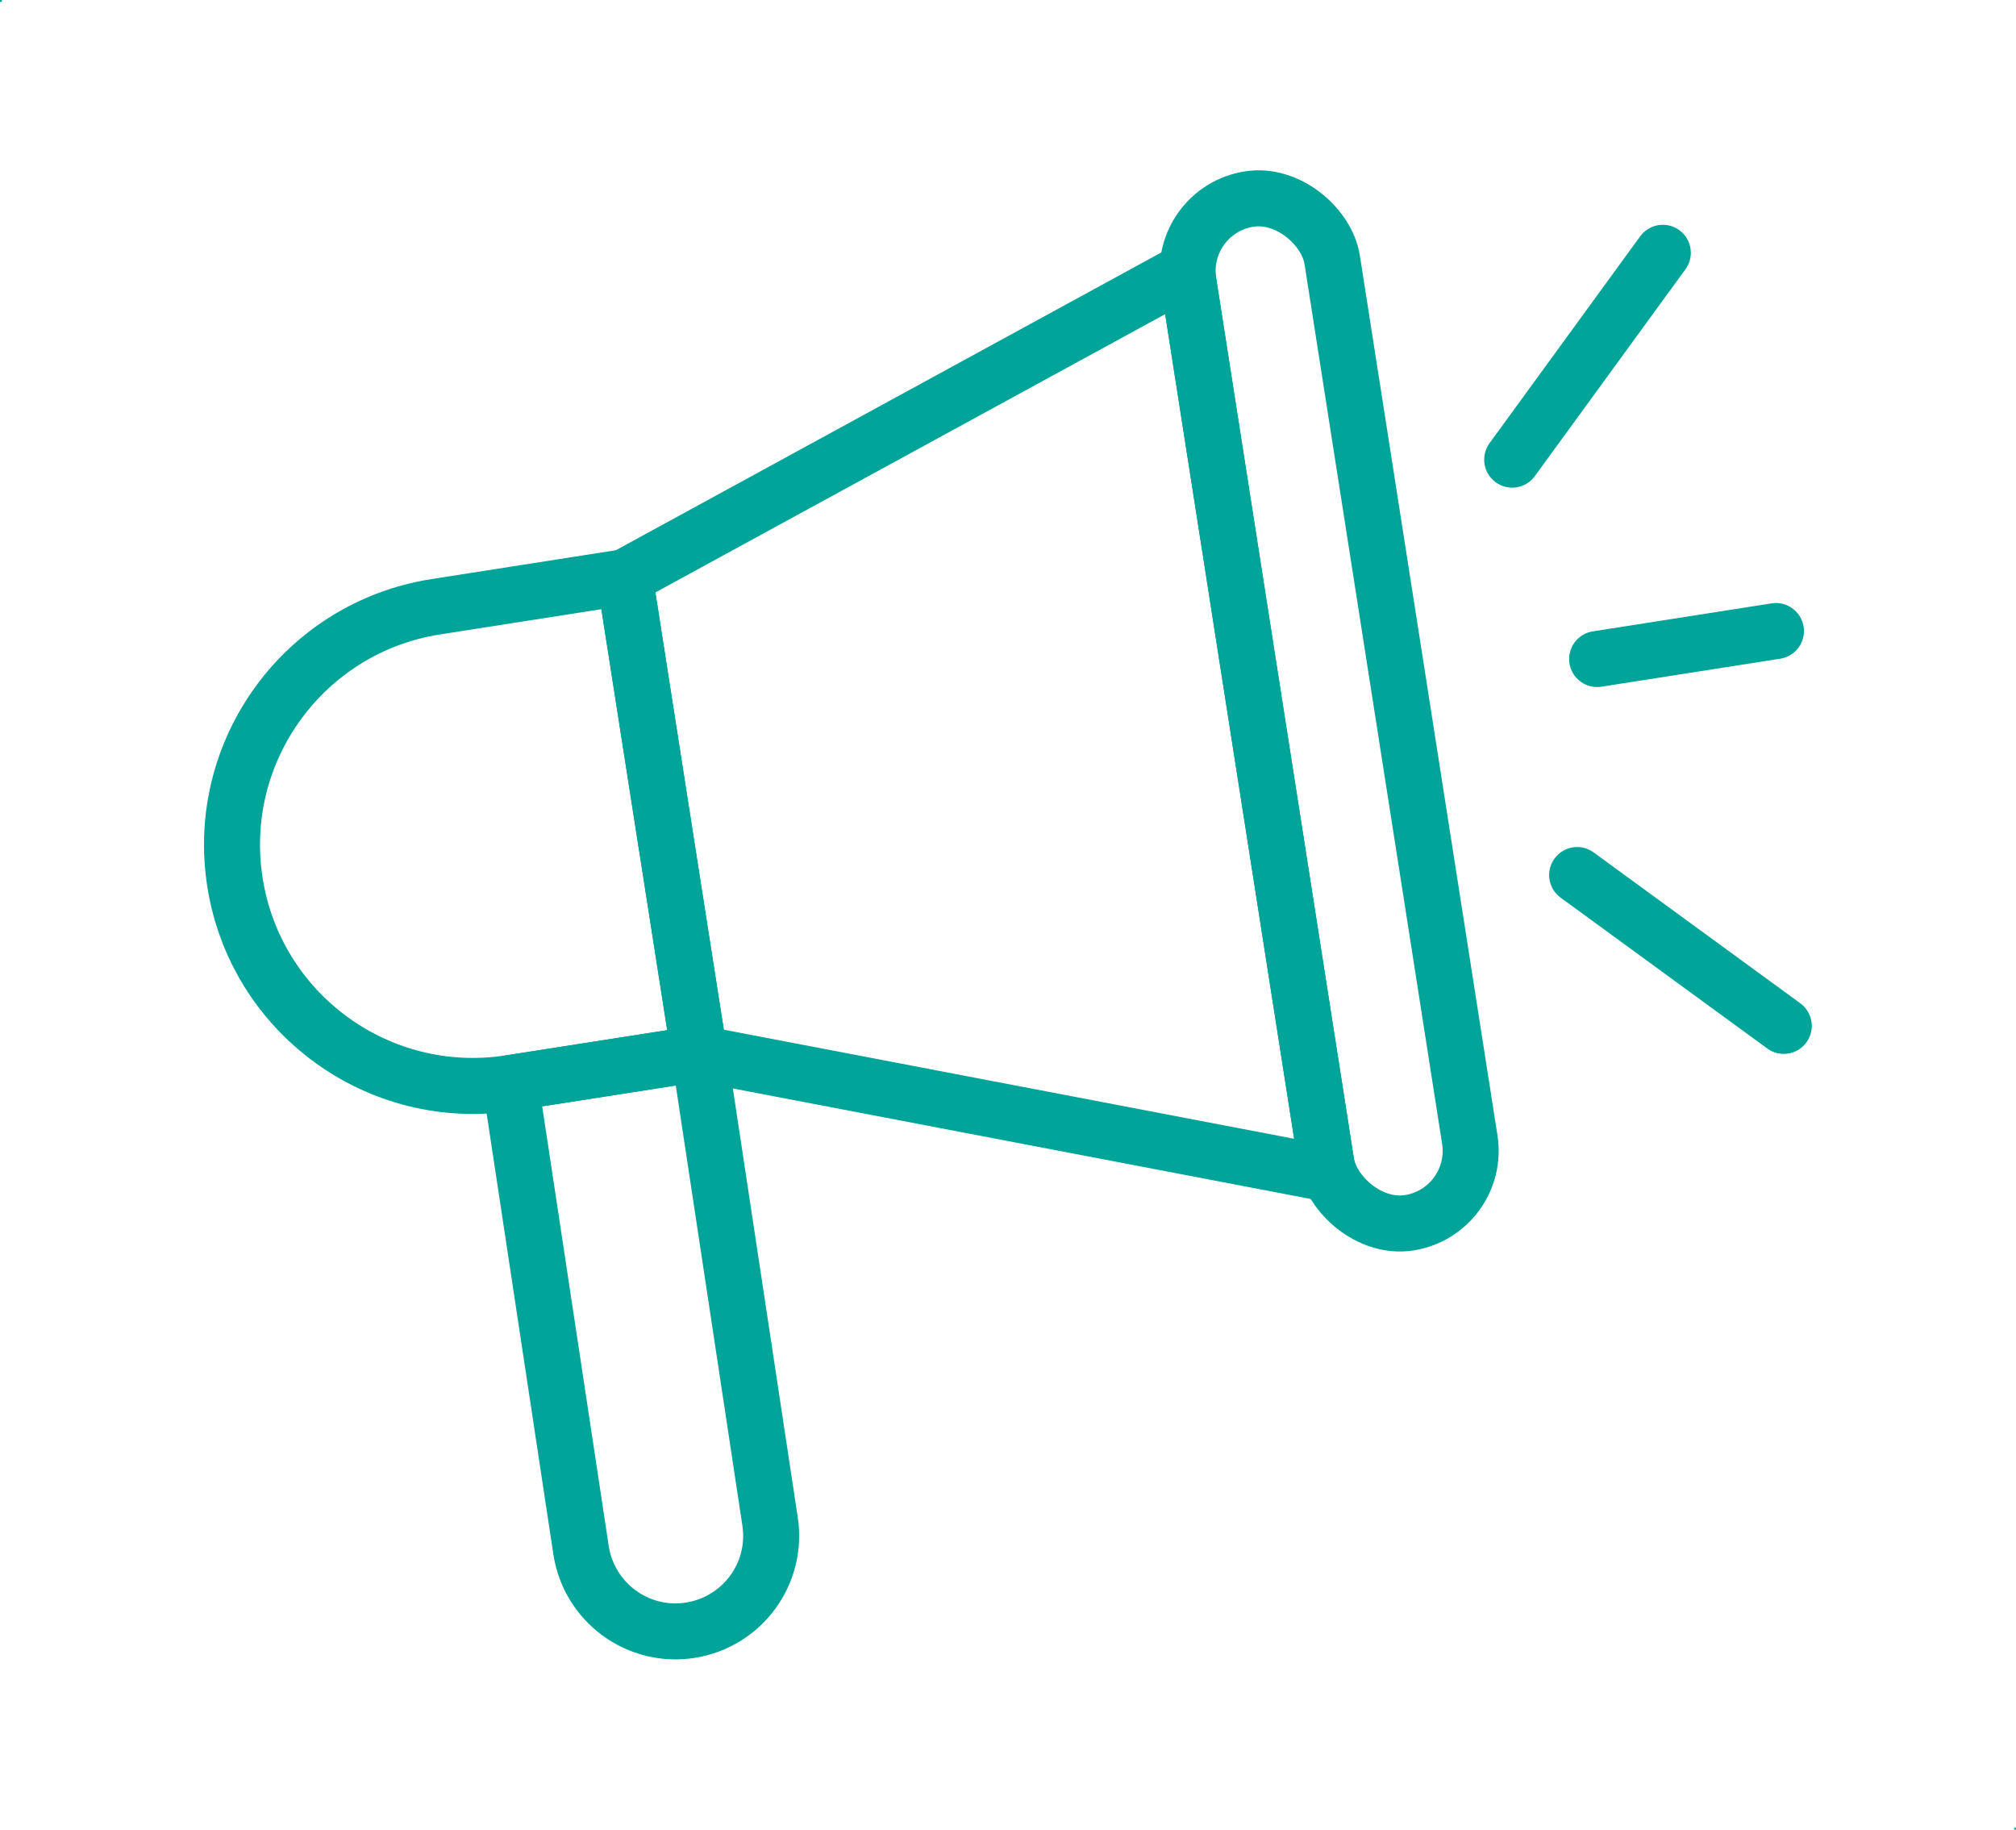 <?xml version="1.0" encoding="UTF-8"?><svg id="Capa_1" xmlns="http://www.w3.org/2000/svg" viewBox="0 0 108 98"><defs><style>.cls-1{fill:#00a499;stroke-width:0px;}.cls-2{fill:none;stroke:#00a499;stroke-linecap:round;stroke-linejoin:round;stroke-width:3px;}</style></defs><path class="cls-2" d="m25.36,32.55h10.24v25.82h-10.24c-7.13,0-12.91-5.78-12.91-12.91h0c0-7.13,5.78-12.91,12.91-12.91Z" transform="translate(-6.74 4.26) rotate(-8.89)"/><polygon class="cls-2" points="67.35 38.68 63.57 14.49 33.47 30.92 35.46 43.67 37.46 56.43 71.14 62.87 67.35 38.68"/><rect class="cls-2" x="67.31" y="10.33" width="7.79" height="55.5" rx="3.9" ry="3.9" transform="translate(-5.03 11.46) rotate(-8.89)"/><path class="cls-2" d="m36.98,87.32h0c-2.79.44-5.41-1.47-5.85-4.27l-3.79-25.04,10.12-1.58,3.79,25.04c.44,2.79-1.47,5.41-4.27,5.85Z"/><line class="cls-2" x1="81.01" y1="24.62" x2="89.08" y2="13.54"/><line class="cls-2" x1="84.49" y1="46.87" x2="95.56" y2="54.95"/><line class="cls-2" x1="85.56" y1="35.3" x2="95.14" y2="33.8"/><rect class="cls-1" width=".1" height=".1"/><rect class="cls-1" x="107.9" y="97.9" width=".1" height=".1"/></svg>